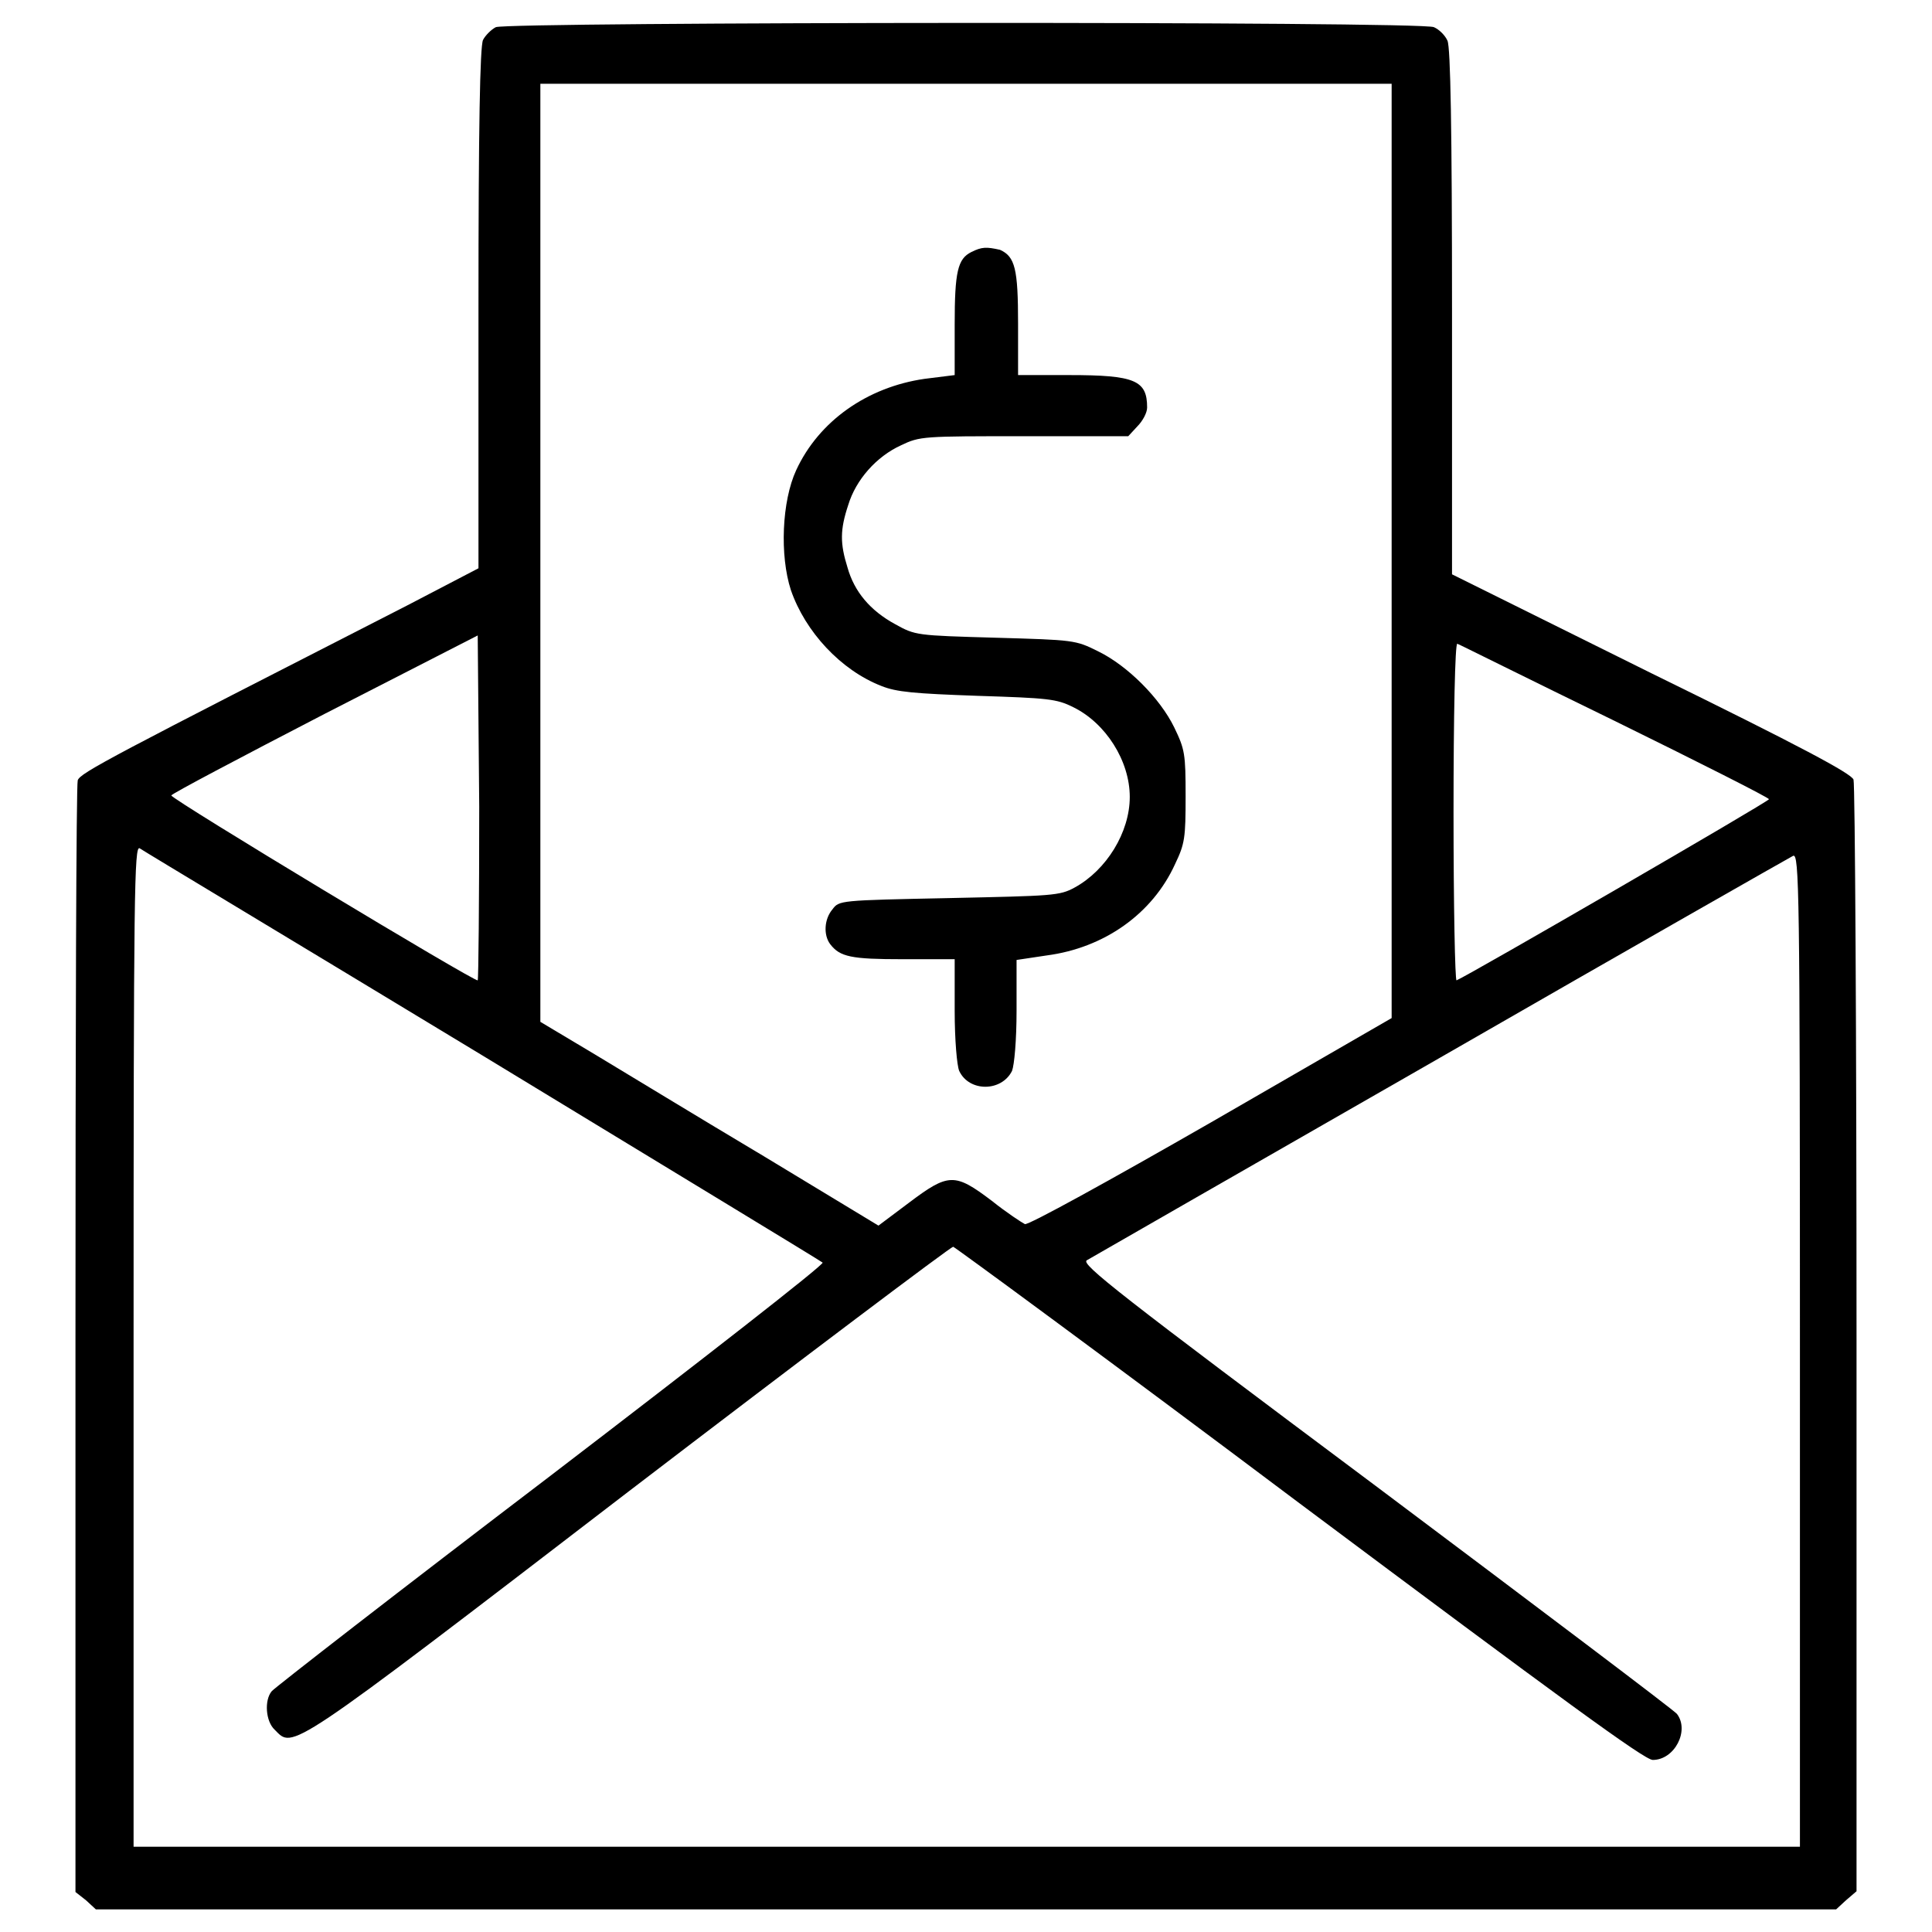 <?xml version="1.0" encoding="utf-8"?>
<!-- Svg Vector Icons : http://www.onlinewebfonts.com/icon -->
<!DOCTYPE svg PUBLIC "-//W3C//DTD SVG 1.1//EN" "http://www.w3.org/Graphics/SVG/1.1/DTD/svg11.dtd">
<svg version="1.1" xmlns="http://www.w3.org/2000/svg" xmlns:xlink="http://www.w3.org/1999/xlink" x="0px" y="0px" viewBox="0 0 256 256" enable-background="new 0 0 256 256" xml:space="preserve">
<g><g><g><path fill="#000000" d="M65.7,3.6c-0.6,0.3-1.4,1.1-1.7,1.7c-0.4,0.9-0.6,11.4-0.6,35.6v34.4L54,80.2c-39.1,20-43.4,22.2-43.7,23.2c-0.2,0.6-0.3,33.9-0.3,74.1v73.2l1.4,1.1l1.3,1.2H128h115.3l1.3-1.2l1.4-1.2v-73.1c0-40.3-0.2-73.7-0.4-74.2c-0.3-0.8-6.8-4.3-26.8-14.1l-26.4-13.1V41.4c0-24.4-0.2-35.1-0.6-36c-0.3-0.7-1.1-1.5-1.8-1.8C188.5,2.8,67.3,2.9,65.7,3.6z M184.4,73v61.9l-23.9,13.8c-13.6,7.8-24.3,13.7-24.7,13.5c-0.4-0.2-2.4-1.5-4.4-3.1c-4.9-3.7-5.7-3.7-11,0.3l-4,3l-15.2-9.2c-8.4-5-18.4-11.1-22.4-13.5l-7.2-4.3V73.2V11.1H128h56.4V73z M63.3,129.9c-0.3,0.3-40.6-24-40.6-24.5c0-0.2,9.1-5,20.3-10.8l20.3-10.4l0.2,22.7C63.5,119.4,63.4,129.8,63.3,129.9z M213.9,95.5c11.2,5.5,20.5,10.2,20.5,10.4c0,0.3-39.9,23.4-41.4,24c-0.2,0.1-0.4-9.9-0.4-22.3c0-12.7,0.2-22.4,0.5-22.3C193.2,85.3,202.6,90,213.9,95.5z M64,139.9c24.5,14.9,44.8,27.2,45,27.4c0.3,0.2-16,12.9-36,28.2c-20.1,15.3-36.7,28.2-37,28.6c-1,1.2-0.8,4,0.4,5.1c2.5,2.5,1.2,3.5,46.8-31.5c23.4-17.9,42.8-32.5,43.1-32.5c0.3,0.1,21,15.3,45.9,34c34.8,26,45.7,34,46.8,34c2.9,0,4.9-3.9,3.2-6.1c-0.4-0.5-18.3-14-39.9-30.2c-34-25.4-39.1-29.4-38.3-29.9c0.5-0.3,21.6-12.4,46.9-26.9c25.2-14.5,46.3-26.5,46.7-26.7c0.8-0.3,0.9,4.2,0.9,65.5v65.8H128H17.7v-66.3c0-60.8,0.1-66.3,0.8-66C18.9,112.7,39.4,125,64,139.9z"/><path fill="#000000" d="M128.7,33.4c-1.8,0.9-2.2,2.6-2.2,9.6v6.7l-4,0.5c-7.6,1.1-14,5.6-17,12.1c-1.9,4.1-2.2,11.3-0.7,15.9c1.9,5.5,6.6,10.6,12,12.7c2,0.8,4.3,1,12.7,1.3c9.4,0.3,10.5,0.4,12.7,1.5c4.3,2.1,7.5,7.1,7.5,11.9c0,4.7-3.1,9.7-7.3,12c-2,1.1-2.9,1.1-16.6,1.4c-14.6,0.3-14.6,0.3-15.5,1.5c-1.1,1.3-1.2,3.4-0.3,4.6c1.3,1.7,2.8,2,9.6,2h6.9v6.8c0,3.9,0.3,7.3,0.6,8c1.3,2.8,5.6,2.8,7,0c0.3-0.8,0.6-4,0.6-8v-6.7l4-0.6c7.6-1,14-5.5,17-12.1c1.3-2.7,1.4-3.5,1.4-9c0-5.6-0.1-6.2-1.5-9.1c-1.9-3.9-6.2-8.2-10.1-10.1c-3-1.5-3.2-1.5-13.6-1.8c-10.5-0.3-10.6-0.3-13.3-1.8c-3.3-1.8-5.4-4.3-6.3-7.5c-1-3.2-1-5,0.1-8.3c1-3.3,3.7-6.4,7-7.9c2.5-1.2,2.9-1.2,16.3-1.2h13.8l1.2-1.3c0.7-0.7,1.3-1.8,1.3-2.5c0-3.6-1.6-4.3-10.3-4.3h-6.8v-6.8c0-7.3-0.4-8.9-2.4-9.8C130.7,32.7,130.1,32.7,128.7,33.4z"/></g></g></g>
</svg>